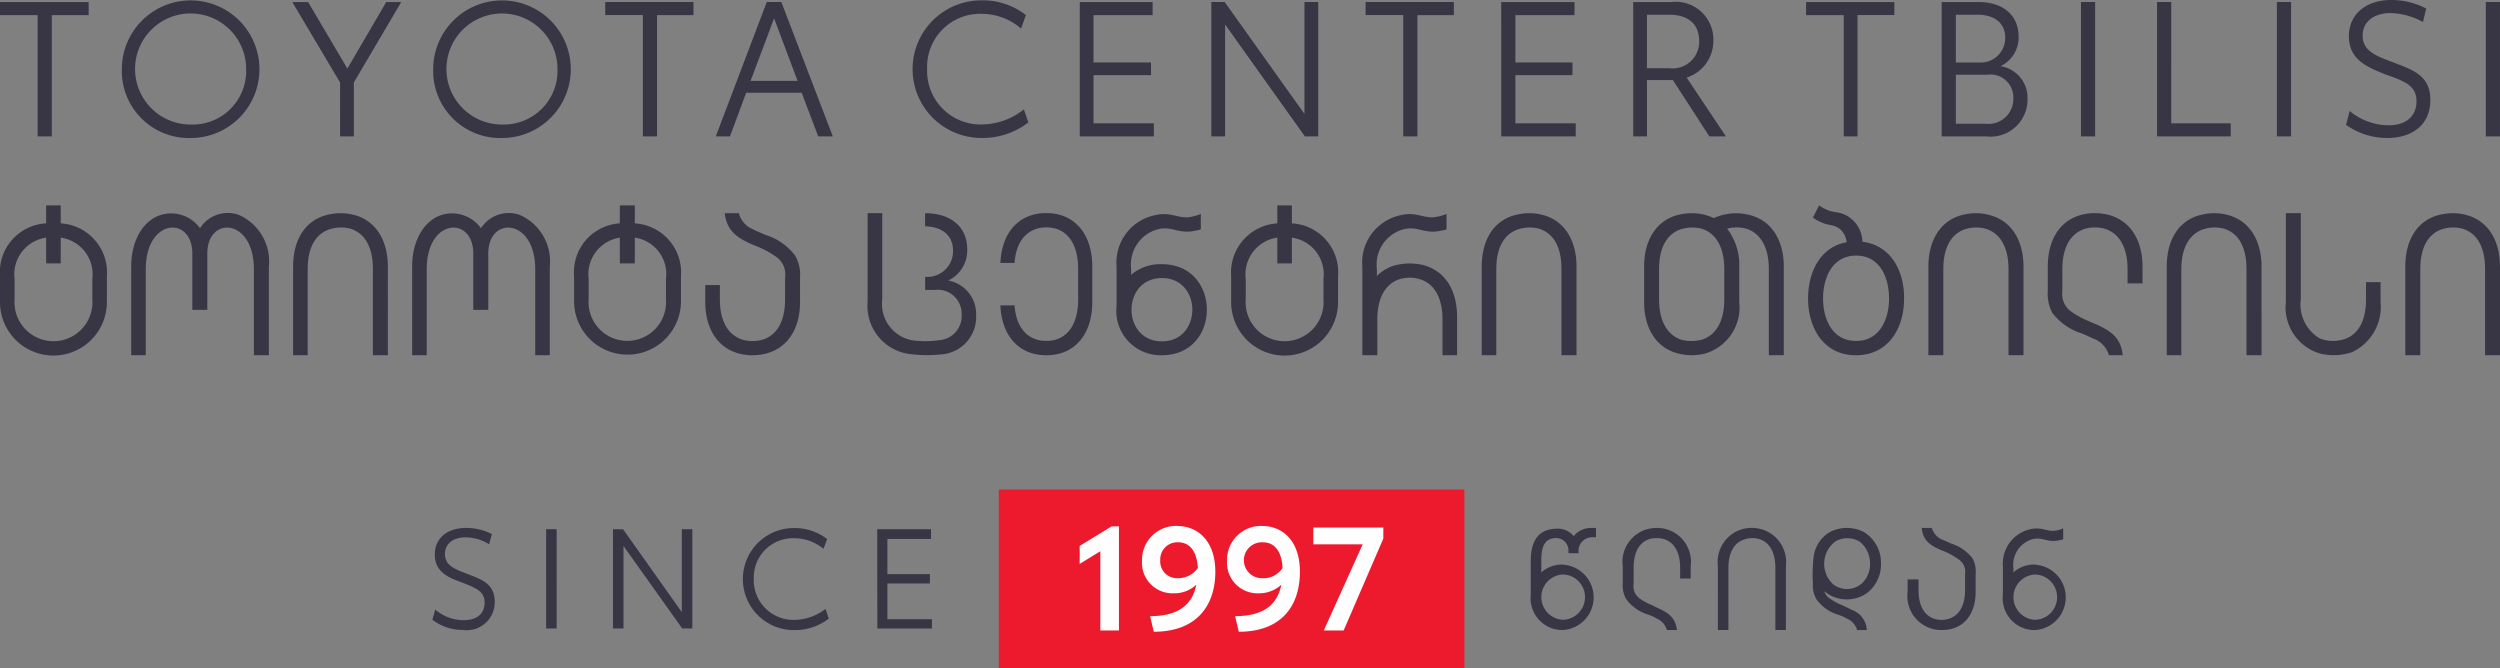 <svg xmlns="http://www.w3.org/2000/svg" width="160.33" height="42.866" viewBox="0 0 160.33 42.866">
  <rect x="0" y="0" width="160.33" height="42.866" fill="#808080" stroke="none"/>
  <g id="Group_2" data-name="Group 2" transform="translate(0 0)">
    <path id="Path_2" data-name="Path 2" d="M312.5,56.1h.909V47.481H312.5Zm-6.309.1c1.609,0,2.752-.864,2.752-2.435,0-1.6-1.143-1.938-2.441-2.436-1.117-.419-1.9-.734-1.9-1.7,0-.89.727-1.441,1.792-1.441a4.557,4.557,0,0,1,2.076.576l.208-.864a4.851,4.851,0,0,0-2.233-.55c-1.609,0-2.726.89-2.726,2.33,0,1.466,1.117,1.964,2.389,2.461,1.194.42,1.947.707,1.947,1.7s-.7,1.545-1.792,1.545a3.939,3.939,0,0,1-2.492-.916l-.234.89a4.5,4.5,0,0,0,2.648.837Zm-7.089-.1h.91V47.481h-.91Zm-6.776-.838V47.481h-.909V56.1h4.725v-.838Zm-5.79.838h.909V47.481h-.909Zm-6.153-.812h-1.87V52.142h2.025a1.464,1.464,0,0,1,1.661,1.493,1.6,1.6,0,0,1-1.817,1.65Zm-1.87-6.992h1.4c1.117,0,1.766.576,1.766,1.466a1.571,1.571,0,0,1-1.61,1.6h-1.557Zm2.856,3.3a2.032,2.032,0,0,0,1.168-1.912c0-1.31-.96-2.2-2.545-2.2h-2.388V56.1h2.856a2.375,2.375,0,0,0,2.648-2.409,2.041,2.041,0,0,0-1.739-2.095Zm-6.8-4.112h-5.661v.838h2.415V56.1h.882V48.319h2.363Z" transform="translate(-153.08 -47.351)" fill="#383644"/>
    <path id="Path_3" data-name="Path 3" d="M254.9,51.726h-1.455V48.3h1.48c.961,0,1.869.445,1.869,1.675a1.705,1.705,0,0,1-1.9,1.755Zm3.609,4.373-2.519-3.771a2.464,2.464,0,0,0,1.714-2.382,2.417,2.417,0,0,0-2.7-2.462h-2.44V56.1h.882V52.486h1.662l2.338,3.613Zm-14.41,0h4.777v-.838h-3.868v-3.09h3.661V51.36h-3.661V48.322h3.79v-.838h-4.7Zm-3.038-8.616H235.4v.838h2.415V56.1h.909V48.322h2.337Zm-9.581,0v7.176l-5.115-7.176h-.856V56.1h.882V48.924l5.116,7.175h.856V47.483ZM217.07,56.1h4.751v-.838h-3.868v-3.09h3.687V51.36h-3.687V48.322h3.79v-.838H217.07Zm-6.309.1a4.8,4.8,0,0,0,3.012-.995l-.286-.838a4.394,4.394,0,0,1-2.7.969,3.433,3.433,0,0,1-3.505-3.561,3.4,3.4,0,0,1,3.505-3.535,3.887,3.887,0,0,1,2.519.943l.311-.865a4.521,4.521,0,0,0-2.856-.943,4.412,4.412,0,1,0,0,8.824Z" transform="translate(-147.823 -47.353)" fill="#383644"/>
    <path id="Path_4" data-name="Path 4" d="M190.592,52.538l1.506-4.006,1.506,4.006Zm4.336,3.561h.935l-3.3-8.616h-.935L188.359,56.1h.91l1.038-2.8h3.558Zm-8-8.616h-5.66v.838h2.414V56.1h.909V48.322h2.337ZM174.676,55.34a3.561,3.561,0,1,1,3.531-3.535,3.448,3.448,0,0,1-3.531,3.535Zm0,.864a4.412,4.412,0,1,0-4.44-4.4,4.3,4.3,0,0,0,4.44,4.4Zm-6.491-8.72h-.961l-2.492,4.268-2.518-4.268H161.2l3.064,5.159V56.1h.883V52.642ZM154.735,55.34a3.562,3.562,0,1,1,3.505-3.535,3.432,3.432,0,0,1-3.505,3.535Zm-.027.864a4.412,4.412,0,1,0-4.44-4.4,4.3,4.3,0,0,0,4.44,4.4Zm-6.568-8.72h-5.686v.838h2.415V56.1h.909V48.322h2.363Z" transform="translate(-142.454 -47.353)" fill="#383644"/>
    <path id="Path_5" data-name="Path 5" d="M175.766,62.333a3.25,3.25,0,0,1,1.947,3.326V71.34h-.934V65.815c0-3.273-3.012-3.43-3.012-.995v3.613h-.961V64.82c0-2.436-2.986-2.278-2.986.995V71.34h-.934V65.659c0-1.781.856-3.064,2.025-3.352a2.282,2.282,0,0,1,2.389.89,2.118,2.118,0,0,1,2.466-.864Zm-10.645,0c1.4.341,2.207,1.6,2.207,3.326V71.34h-.961V65.815c0-1.492-.572-2.33-1.454-2.592a2.337,2.337,0,0,0-1.272.027c-.883.261-1.455,1.1-1.455,2.566V71.34h-.934V65.659c0-1.781.831-3.064,2.337-3.352a3.367,3.367,0,0,1,1.531.027Zm25.6,9.008h-.1c-1.844-.052-2.935-1.413-2.935-3.4v-1.1h.935v.917c0,1.754.831,2.619,1.973,2.671h.234c1.169-.052,1.974-.917,1.974-2.671V66.366a1.36,1.36,0,0,0-.572-1.335,5.745,5.745,0,0,0-1.064-.6l-.442-.183h0c-.909-.393-1.662-.838-1.792-2.016h.909a1.5,1.5,0,0,0,.883,1.021c.234.13.519.235.805.366a3.765,3.765,0,0,1,1.921,1.335,2.462,2.462,0,0,1,.312,1.414v1.571c0,1.99-1.091,3.352-2.96,3.4h-.078ZM183.166,63.8v1.65h-.961V63.8a2.374,2.374,0,0,0-2,2.644v1.31a2.486,2.486,0,1,0,4.959,0v-1.31a2.355,2.355,0,0,0-2-2.644Zm0-.917a3.158,3.158,0,0,1,2.96,3.4v1.65a3.428,3.428,0,0,1-6.855,0v-1.65a3.137,3.137,0,0,1,2.934-3.4V61.73h.961Zm-36.817.917v1.65h-.935V63.8a2.373,2.373,0,0,0-2.025,2.644v1.31a2.5,2.5,0,1,0,4.986,0v-1.31a2.373,2.373,0,0,0-2.025-2.644Zm0-.917a3.157,3.157,0,0,1,2.959,3.4v1.65a3.427,3.427,0,0,1-6.854,0v-1.65a3.14,3.14,0,0,1,2.959-3.4V61.73h.935Zm11.4-.55a3.25,3.25,0,0,1,1.947,3.326V71.34h-.961V65.815c0-3.273-2.986-3.43-2.986-.995v3.613h-.961V64.82c0-2.436-2.985-2.278-2.985.995V71.34h-.935V65.659c0-1.781.857-3.064,2.025-3.352a2.281,2.281,0,0,1,2.389.89,2.1,2.1,0,0,1,2.467-.864Z" transform="translate(-142.454 -48.559)" fill="#383644"/>
    <path id="Path_6" data-name="Path 6" d="M271.123,64.951c-1.455.026-2.052,1.361-2.077,2.671-.026,1.361.572,2.8,2.1,2.8,1.532.026,2.155-1.414,2.13-2.8-.026-1.362-.649-2.7-2.155-2.671Zm3.115,2.7c.027,1.964-1.012,3.692-3.09,3.692s-3.09-1.781-3.064-3.718c.026-1.7.831-3.247,2.492-3.536l-.026-.026a1.259,1.259,0,0,0-.389-.786c-.389-.314-.6-.235-1.064-.393a2.965,2.965,0,0,1-.7-.366l.39-.786a3.3,3.3,0,0,0,.518.289c.519.21.754.079,1.3.393a1.955,1.955,0,0,1,.961,1.623v.027c1.765.209,2.674,1.781,2.674,3.587Zm12.256-5.42h.078c1.869.052,2.96,1.413,2.96,3.43v1.074h-.96v-.917c0-1.754-.832-2.619-1.974-2.671h-.234c-1.142.052-1.973.917-1.973,2.671v1.414a1.37,1.37,0,0,0,.571,1.309,5.246,5.246,0,0,0,1.091.6l.416.183h.026c.909.419,1.662.838,1.765,2.016h-.882a1.624,1.624,0,0,0-.883-1.021c-.26-.1-.519-.235-.831-.366a3.833,3.833,0,0,1-1.922-1.335,2.672,2.672,0,0,1-.286-1.414V65.659c0-2.017,1.065-3.378,2.934-3.43h.1Zm16.435,8.929a3.2,3.2,0,0,0,1.87-3.221V66.653h-.934v1.1c0,1.388-.494,2.2-1.272,2.513a2.343,2.343,0,0,1-1.688,0,2.52,2.52,0,0,1-1.22-2.513V62.228h-.961v5.708a3.084,3.084,0,0,0,2.207,3.3,3.7,3.7,0,0,0,2-.079Zm7.322-8.824c1.4.341,2.207,1.6,2.207,3.326V71.34H311.5V65.815c0-1.492-.571-2.33-1.454-2.592a2.338,2.338,0,0,0-1.272.027c-.856.261-1.428,1.1-1.428,2.566V71.34h-.961V65.659c0-1.781.831-3.064,2.337-3.352a3.371,3.371,0,0,1,1.532.027Zm-47.541,4.792v-1.31c0-1.492-.6-2.33-1.454-2.592a2.431,2.431,0,0,0-1.3.027c-.857.261-1.428,1.1-1.428,2.566v1.938c0,1.466.571,2.3,1.428,2.592a2.728,2.728,0,0,0,1.3,0c.857-.262,1.454-1.1,1.454-2.592Zm-1.246-4.792a3.621,3.621,0,0,1,.571.21,3.412,3.412,0,0,1,.727-.236,3.364,3.364,0,0,1,1.532.027c1.428.341,2.232,1.6,2.232,3.326V71.34h-.96V65.815c0-1.492-.6-2.33-1.455-2.592a2.414,2.414,0,0,0-1.22,0,3.789,3.789,0,0,1,.779,2.436v2.278a3.083,3.083,0,0,1-2.207,3.3,3.483,3.483,0,0,1-1.558.027c-1.48-.289-2.337-1.572-2.337-3.326V65.659c0-1.781.856-3.064,2.337-3.352a3.484,3.484,0,0,1,1.558.027Zm33.494,0c1.4.341,2.207,1.6,2.207,3.326V71.34H296.2V65.815c0-1.492-.571-2.33-1.454-2.592a2.338,2.338,0,0,0-1.272.027c-.856.261-1.454,1.1-1.454,2.566V71.34h-.935V65.659c0-1.781.831-3.064,2.337-3.352a3.371,3.371,0,0,1,1.532.027Zm-15.293,0c1.428.341,2.233,1.6,2.233,3.326V71.34h-.961V65.815c0-1.492-.6-2.33-1.48-2.592a2.338,2.338,0,0,0-1.272.027c-.856.261-1.428,1.1-1.428,2.566V71.34H275.8V65.659c0-1.781.857-3.064,2.337-3.352a3.365,3.365,0,0,1,1.532.027Z" transform="translate(-152.128 -48.559)" fill="#383644"/>
    <path id="Path_7" data-name="Path 7" d="M246.457,62.333c1.4.341,2.207,1.6,2.207,3.326V71.34H247.7V65.815c0-1.492-.571-2.33-1.454-2.592a2.338,2.338,0,0,0-1.272.027c-.883.261-1.455,1.1-1.455,2.566V71.34h-.934V65.659c0-1.781.831-3.064,2.337-3.352a3.377,3.377,0,0,1,1.532.027Zm-7.634,3.221c1.4.367,2.181,1.6,2.181,3.326V71.34h-.935v-2.3c0-1.441-.571-2.3-1.428-2.567a2.223,2.223,0,0,0-1.428.026c-.8.315-1.324,1.152-1.324,2.541v2.3h-.961V65.659a3.1,3.1,0,0,1,2.467-3.3c.96-.236,1.479.209,2.154.13a3.4,3.4,0,0,0,.779-.209v.995a5.244,5.244,0,0,1-.675.131c-.857.079-1.272-.366-2.13-.131a2.345,2.345,0,0,0-1.662,2.54v.445a2.678,2.678,0,0,1,1.142-.681,3.875,3.875,0,0,1,1.818-.027Zm-24.173-3.325h.182c1.739.078,2.778,1.44,2.778,3.43v2.278c0,1.964-1.039,3.326-2.778,3.4h-.338c-1.687-.078-2.7-1.335-2.778-3.194h.909c.1,1.492.883,2.226,1.922,2.278h.234c1.117-.052,1.922-.917,1.922-2.671V65.815c0-1.754-.805-2.619-1.922-2.671h-.234c-1.039.052-1.817.786-1.922,2.278h-.909c.078-1.859,1.091-3.116,2.778-3.194h.156Zm7.426,4.163c-2.6,0-2.6,4.059,0,4.059s2.6-4.059,0-4.059Zm0-.89c3.843,0,3.843,5.839,0,5.839a2.843,2.843,0,0,1-2.908-3.168h0V65.659a3.1,3.1,0,0,1,2.467-3.3c.961-.236,1.48.209,2.155.13a3.416,3.416,0,0,0,.779-.209v.995a5.245,5.245,0,0,1-.675.131c-.857.079-1.272-.366-2.13-.131a2.345,2.345,0,0,0-1.662,2.54v.366a2.9,2.9,0,0,1,1.973-.681Zm7.4-1.7v1.65h.934V63.8a2.373,2.373,0,0,1,2.026,2.644v1.31a2.5,2.5,0,1,1-4.986,0v-1.31a2.373,2.373,0,0,1,2.025-2.644Zm0-.917a3.157,3.157,0,0,0-2.96,3.4v1.65a3.427,3.427,0,0,0,6.854,0v-1.65a3.14,3.14,0,0,0-2.96-3.4V61.73h-.934Zm-21.109,3.667a2.133,2.133,0,0,0,1.221-2.017c0-1.388-1.013-2.3-2.675-2.3h-.026v.837c1.142.027,1.791.629,1.791,1.545a1.644,1.644,0,0,1-1.687,1.7h-.1v.838h.6a1.532,1.532,0,0,1,1.739,1.571,1.55,1.55,0,0,1-1.455,1.651,6.221,6.221,0,0,1-1.557.026,2.359,2.359,0,0,1-2.077-2.644V62.228H203.2V67.91a3.114,3.114,0,0,0,2.935,3.378,7.952,7.952,0,0,0,1.765,0,2.4,2.4,0,0,0,2.259-2.513,2.177,2.177,0,0,0-1.792-2.226Z" transform="translate(-147.559 -48.559)" fill="#383644"/>
    <path id="Path_8" data-name="Path 8" d="M174.7,90.861a1.793,1.793,0,0,0,2.025-1.806c0-1.179-.856-1.441-1.792-1.807-.831-.314-1.4-.55-1.4-1.257,0-.655.519-1.074,1.324-1.074a2.905,2.905,0,0,1,1.506.445l.182-.655a3.629,3.629,0,0,0-1.662-.393c-1.194,0-2,.655-2,1.7,0,1.1.805,1.466,1.766,1.807.856.341,1.428.55,1.428,1.283s-.519,1.126-1.324,1.126a2.808,2.808,0,0,1-1.844-.681l-.181.654a3.194,3.194,0,0,0,1.973.655Zm5.323-.1h.675V84.394h-.675Zm8.7-6.363v5.315l-3.765-5.315h-.649v6.363h.675v-5.29l3.766,5.29h.649V84.394Zm7.192,6.468a3.577,3.577,0,0,0,2.233-.733l-.208-.628a3.3,3.3,0,0,1-2,.706,2.542,2.542,0,0,1-2.6-2.644,2.514,2.514,0,0,1,2.6-2.592,2.928,2.928,0,0,1,1.869.681l.234-.628a3.42,3.42,0,0,0-2.13-.707,3.273,3.273,0,0,0,0,6.546Zm5.349-.1h3.5v-.6h-2.856V87.876h2.727v-.6h-2.727V85.022h2.8v-.628h-3.453Z" transform="translate(-144.998 -50.457)" fill="#383644"/>
    <path id="Path_9" data-name="Path 9" d="M212.385,81.628h29.859V93.1H212.385V81.628Z" transform="translate(-148.33 -50.231)" fill="#ed1a2d" fill-rule="evenodd"/>
    <path id="Path_10" data-name="Path 10" d="M220.1,84.2l-2.051,1.257v1.152l1.324-.812v5.08h1.194V84.2Zm4.206-.027a2.179,2.179,0,0,0-2.259,2.226,1.958,1.958,0,0,0,2.025,2.095,2.055,2.055,0,0,0,1.455-.55c-.234,1.231-1.091,2.016-2.96,2.016l.234,1c2.753,0,3.947-1.676,3.947-3.85,0-1.99-1.142-2.933-2.441-2.933Zm.027,3.352a1.074,1.074,0,0,1-1.117-1.151,1.1,1.1,0,0,1,1.142-1.152c.675,0,1.194.471,1.272,1.65a1.556,1.556,0,0,1-1.3.654Zm5.426-3.352A2.179,2.179,0,0,0,227.5,86.4a1.958,1.958,0,0,0,2.025,2.095,2.1,2.1,0,0,0,1.454-.55c-.234,1.231-1.09,2.016-2.96,2.016l.234,1c2.753,0,3.92-1.676,3.92-3.85,0-1.99-1.116-2.933-2.415-2.933Zm.027,3.352a1.152,1.152,0,1,1,.026-2.3c.649,0,1.194.471,1.247,1.65a1.477,1.477,0,0,1-1.272.654Zm3.92,3.352h1.272l2.545-5.892v-.706h-4.492v1.074H236.2Z" transform="translate(-148.807 -50.445)" fill="#fefefe"/>
    <path id="Path_11" data-name="Path 11" d="M251.709,86.671a2.1,2.1,0,0,1,0,4.19,2.039,2.039,0,0,1-2.077-2.278h0V86.409c0-1.126.389-1.99,1.584-2.043a1.334,1.334,0,0,1,1.169.472,1.437,1.437,0,0,1,1.142-.524h.286v.6h-.234a.863.863,0,0,0-.883.89v.131h-.649v-.131a.788.788,0,0,0-.805-.838c-.831,0-.934.759-.934,1.44v.759a1.989,1.989,0,0,1,1.4-.5Zm0,.628a1.454,1.454,0,0,0,0,2.906,1.454,1.454,0,0,0,0-2.906Zm6-2.985h.078a2.173,2.173,0,0,1,2.1,2.461v.786h-.675v-.681c0-1.257-.6-1.886-1.428-1.912h-.156c-.831.026-1.4.655-1.4,1.912V87.9a.971.971,0,0,0,.389.943,3.632,3.632,0,0,0,.779.419l.312.158h0c.648.288,1.194.576,1.3,1.44h-.649a1.125,1.125,0,0,0-.648-.733,2.872,2.872,0,0,0-.572-.262,2.7,2.7,0,0,1-1.376-.969,1.747,1.747,0,0,1-.234-1.021v-1.1a2.177,2.177,0,0,1,2.129-2.461h.052Zm6.7.079a2.192,2.192,0,0,1,1.584,2.382v4.085h-.675v-3.98c0-1.048-.415-1.676-1.064-1.859a1.531,1.531,0,0,0-.909.027c-.623.183-1.039.785-1.039,1.833v3.98h-.675V86.776a2.193,2.193,0,0,1,1.661-2.409,2.307,2.307,0,0,1,1.117.027Zm4.8.759a1.783,1.783,0,0,0-.156,2.8,1.45,1.45,0,0,0,1.87-.131,1.711,1.711,0,0,0,.467-1.2,1.786,1.786,0,0,0-.648-1.414,1.53,1.53,0,0,0-1.532-.052Zm1.739-.6a2.293,2.293,0,0,1,1.143,2.017,2.321,2.321,0,0,1-.883,1.912,2.26,2.26,0,0,1-2.363.157,3.414,3.414,0,0,1-.389-.262.869.869,0,0,0,.364.472,3.633,3.633,0,0,0,.779.419c.208.105.441.21.649.314a1.438,1.438,0,0,1,.934,1.283h-.623a1.125,1.125,0,0,0-.649-.733,3.122,3.122,0,0,0-.6-.262,2.633,2.633,0,0,1-1.351-.969,1.754,1.754,0,0,1-.234-1.021,9.87,9.87,0,0,1,.052-1.754,2.172,2.172,0,0,1,.986-1.519,2.375,2.375,0,0,1,2.181-.053Zm5.038,6.311h-.052A2.177,2.177,0,0,1,273.8,88.4v-.786h.7V88.3c0,1.257.571,1.858,1.4,1.911h.156c.831-.052,1.428-.654,1.428-1.911V87.274a.947.947,0,0,0-.416-.943,4.851,4.851,0,0,0-.753-.445l-.311-.131h-.026c-.649-.288-1.194-.575-1.272-1.44h.648a1.156,1.156,0,0,0,.624.734c.181.078.389.157.6.261a2.838,2.838,0,0,1,1.376.943,1.77,1.77,0,0,1,.208,1.021V88.4c0,1.44-.753,2.436-2.1,2.461h-.078Zm6-4.19a2.1,2.1,0,0,1,0,4.19,2.039,2.039,0,0,1-2.077-2.278h0V86.776a2.265,2.265,0,0,1,1.765-2.382c.7-.158,1.065.157,1.558.1a1.668,1.668,0,0,0,.545-.157v.707a2.788,2.788,0,0,1-.493.1c-.6.052-.909-.262-1.506-.1a1.714,1.714,0,0,0-1.194,1.858v.262a1.989,1.989,0,0,1,1.4-.5Zm0,.628a1.454,1.454,0,0,0,0,2.906,1.454,1.454,0,0,0,0-2.906Z" transform="translate(-151.46 -50.457)" fill="#383644"/>
  </g>
</svg>
